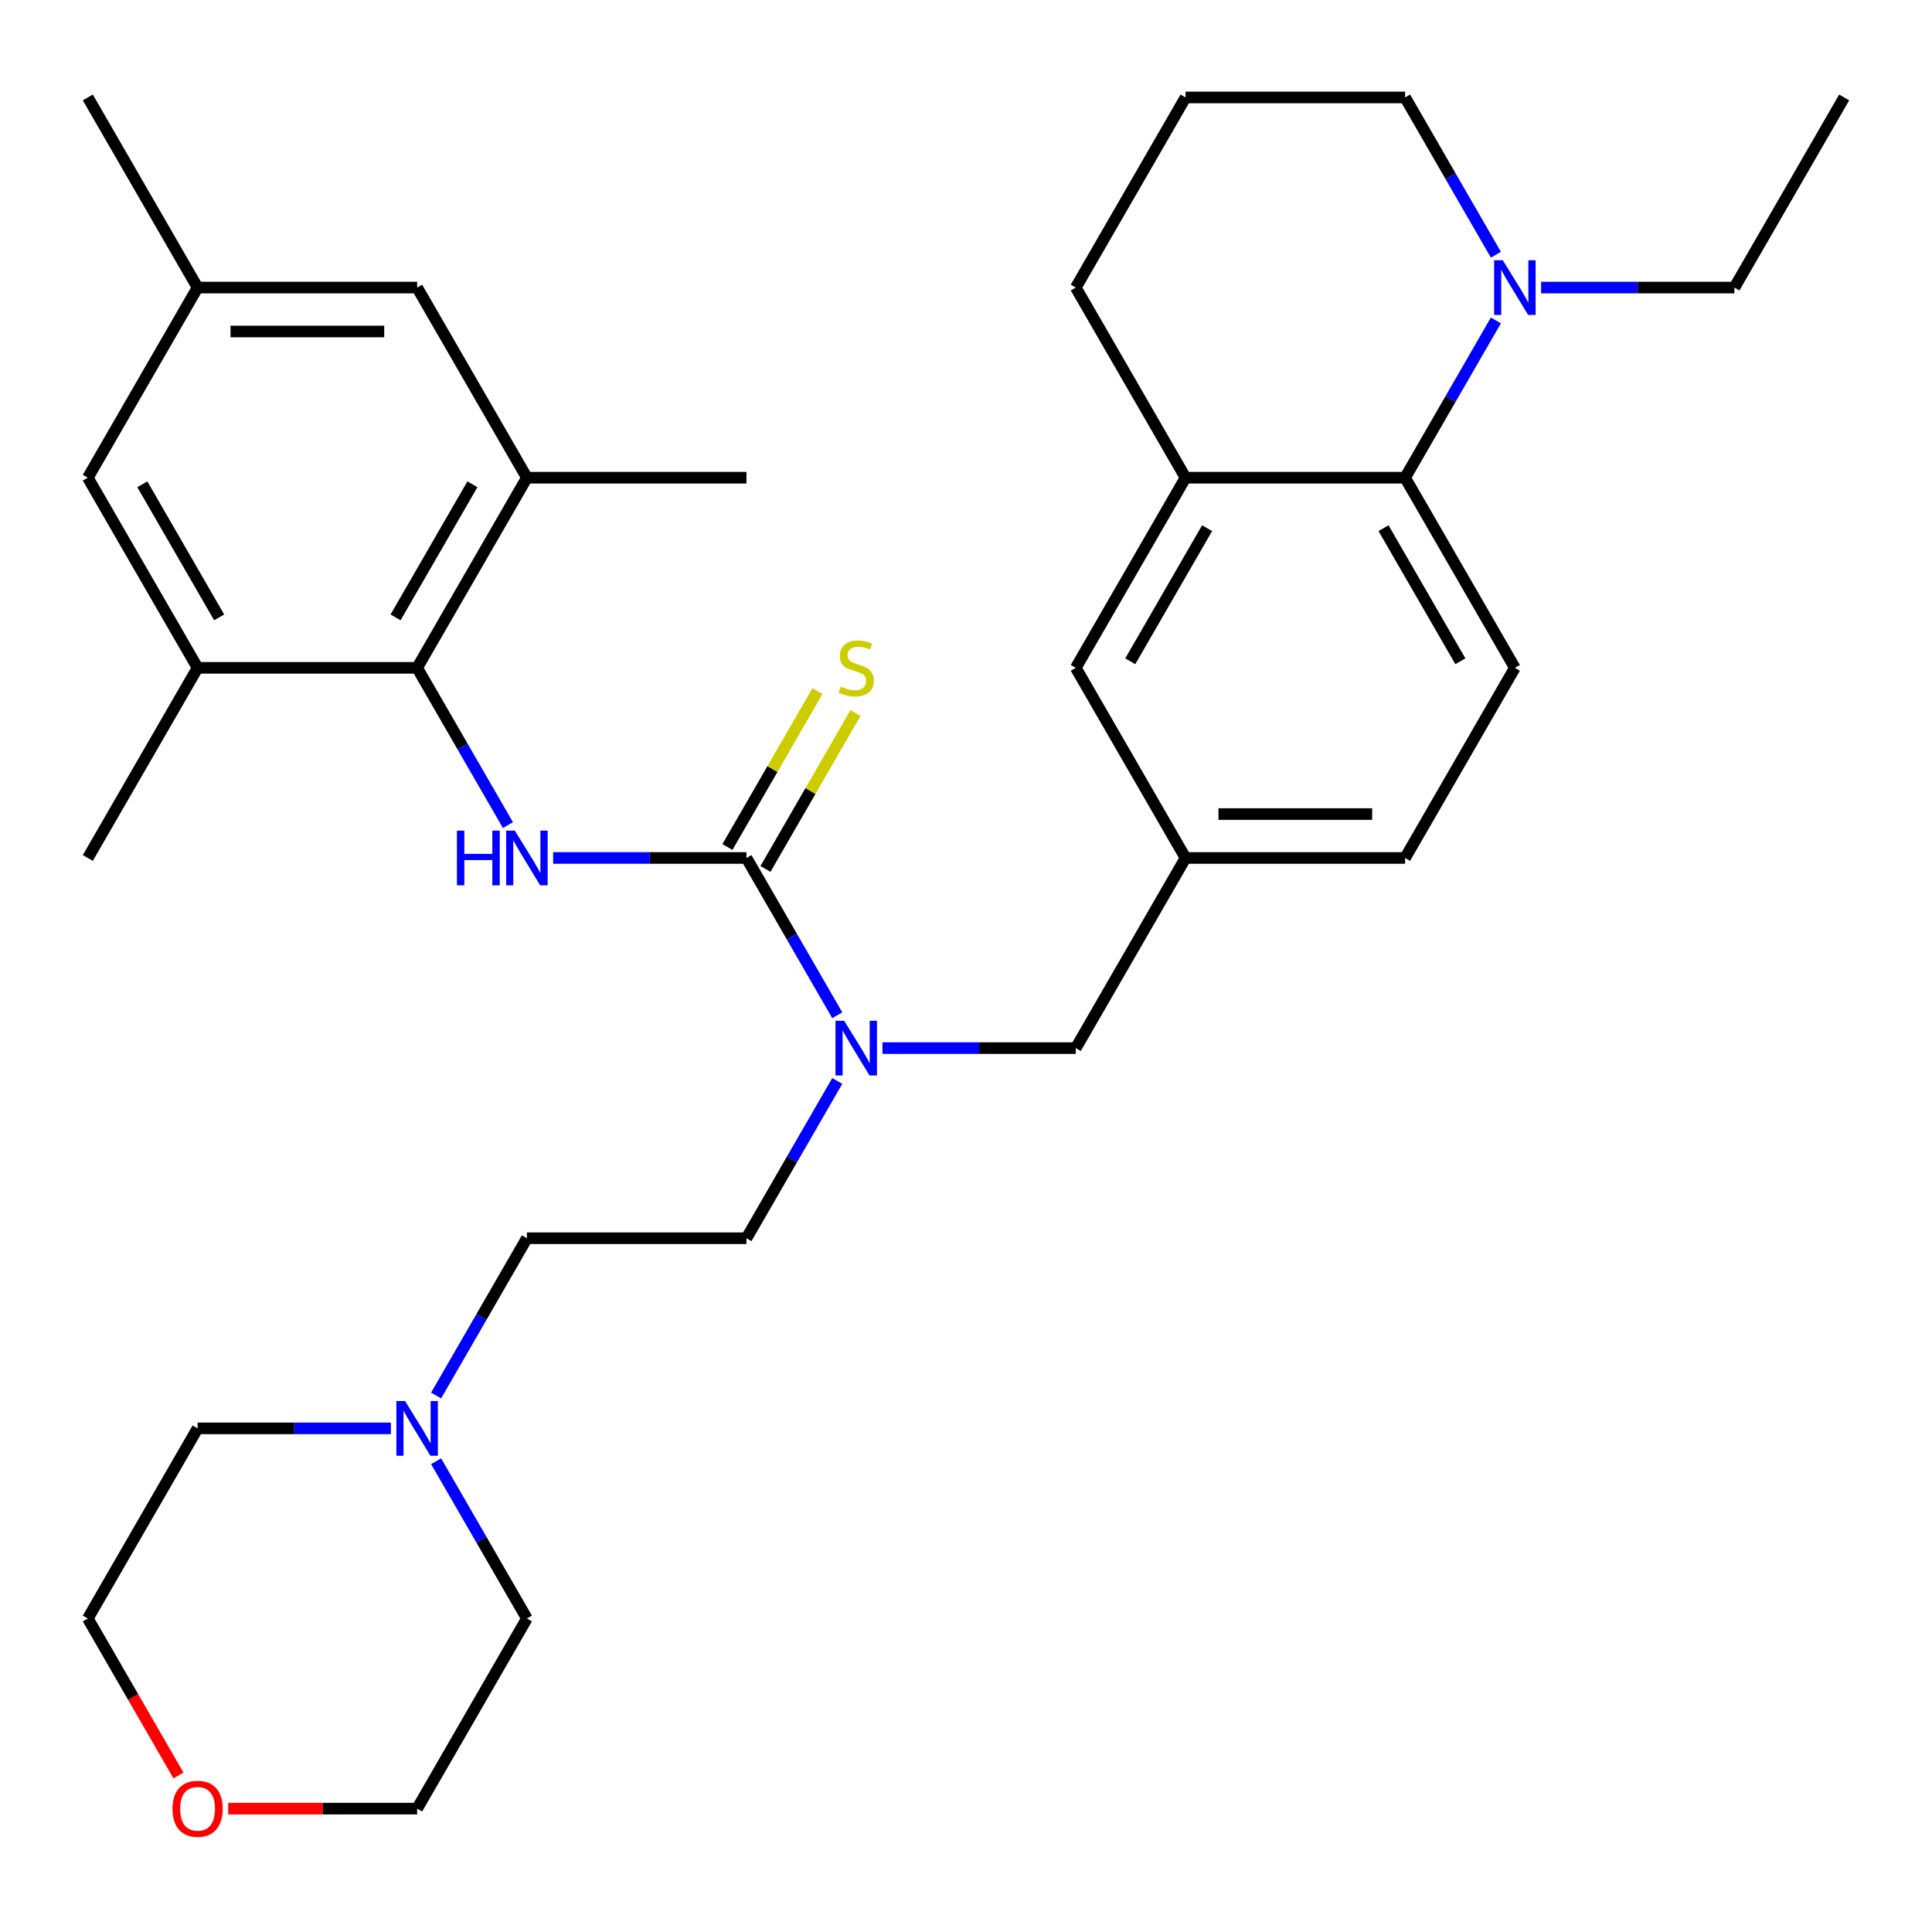 <?xml version='1.0' encoding='iso-8859-1'?>
<svg version='1.1' baseProfile='full'
              xmlns='http://www.w3.org/2000/svg'
                      xmlns:rdkit='http://www.rdkit.org/xml'
                      xmlns:xlink='http://www.w3.org/1999/xlink'
                  xml:space='preserve'
width='1000px' height='1000px' viewBox='0 0 1000 1000'>
<!-- END OF HEADER -->
<rect style='opacity:1.0;fill:#FFFFFF;stroke:none' width='1000' height='1000' x='0' y='0'> </rect>
<path class='bond-0' d='M 386.364,444.085 L 336.336,444.085' style='fill:none;fill-rule:evenodd;stroke:#000000;stroke-width:6px;stroke-linecap:butt;stroke-linejoin:miter;stroke-opacity:1' />
<path class='bond-0' d='M 336.336,444.085 L 286.308,444.085' style='fill:none;fill-rule:evenodd;stroke:#0000FF;stroke-width:6px;stroke-linecap:butt;stroke-linejoin:miter;stroke-opacity:1' />
<path class='bond-3' d='M 386.364,444.085 L 409.865,484.79' style='fill:none;fill-rule:evenodd;stroke:#000000;stroke-width:6px;stroke-linecap:butt;stroke-linejoin:miter;stroke-opacity:1' />
<path class='bond-3' d='M 409.865,484.79 L 433.366,525.496' style='fill:none;fill-rule:evenodd;stroke:#0000FF;stroke-width:6px;stroke-linecap:butt;stroke-linejoin:miter;stroke-opacity:1' />
<path class='bond-8' d='M 396.205,449.767 L 419.498,409.421' style='fill:none;fill-rule:evenodd;stroke:#000000;stroke-width:6px;stroke-linecap:butt;stroke-linejoin:miter;stroke-opacity:1' />
<path class='bond-8' d='M 419.498,409.421 L 442.792,369.076' style='fill:none;fill-rule:evenodd;stroke:#CCCC00;stroke-width:6px;stroke-linecap:butt;stroke-linejoin:miter;stroke-opacity:1' />
<path class='bond-8' d='M 376.522,438.403 L 399.816,398.058' style='fill:none;fill-rule:evenodd;stroke:#000000;stroke-width:6px;stroke-linecap:butt;stroke-linejoin:miter;stroke-opacity:1' />
<path class='bond-8' d='M 399.816,398.058 L 423.109,357.712' style='fill:none;fill-rule:evenodd;stroke:#CCCC00;stroke-width:6px;stroke-linecap:butt;stroke-linejoin:miter;stroke-opacity:1' />
<path class='bond-1' d='M 262.912,427.084 L 239.41,386.378' style='fill:none;fill-rule:evenodd;stroke:#0000FF;stroke-width:6px;stroke-linecap:butt;stroke-linejoin:miter;stroke-opacity:1' />
<path class='bond-1' d='M 239.41,386.378 L 215.909,345.673' style='fill:none;fill-rule:evenodd;stroke:#000000;stroke-width:6px;stroke-linecap:butt;stroke-linejoin:miter;stroke-opacity:1' />
<path class='bond-5' d='M 215.909,345.673 L 272.727,247.261' style='fill:none;fill-rule:evenodd;stroke:#000000;stroke-width:6px;stroke-linecap:butt;stroke-linejoin:miter;stroke-opacity:1' />
<path class='bond-5' d='M 204.749,319.548 L 244.522,250.659' style='fill:none;fill-rule:evenodd;stroke:#000000;stroke-width:6px;stroke-linecap:butt;stroke-linejoin:miter;stroke-opacity:1' />
<path class='bond-6' d='M 215.909,345.673 L 102.273,345.673' style='fill:none;fill-rule:evenodd;stroke:#000000;stroke-width:6px;stroke-linecap:butt;stroke-linejoin:miter;stroke-opacity:1' />
<path class='bond-2' d='M 727.273,247.261 L 784.091,345.673' style='fill:none;fill-rule:evenodd;stroke:#000000;stroke-width:6px;stroke-linecap:butt;stroke-linejoin:miter;stroke-opacity:1' />
<path class='bond-2' d='M 716.113,273.386 L 755.886,342.275' style='fill:none;fill-rule:evenodd;stroke:#000000;stroke-width:6px;stroke-linecap:butt;stroke-linejoin:miter;stroke-opacity:1' />
<path class='bond-4' d='M 727.273,247.261 L 750.774,206.555' style='fill:none;fill-rule:evenodd;stroke:#000000;stroke-width:6px;stroke-linecap:butt;stroke-linejoin:miter;stroke-opacity:1' />
<path class='bond-4' d='M 750.774,206.555 L 774.275,165.85' style='fill:none;fill-rule:evenodd;stroke:#0000FF;stroke-width:6px;stroke-linecap:butt;stroke-linejoin:miter;stroke-opacity:1' />
<path class='bond-33' d='M 727.273,247.261 L 613.636,247.261' style='fill:none;fill-rule:evenodd;stroke:#000000;stroke-width:6px;stroke-linecap:butt;stroke-linejoin:miter;stroke-opacity:1' />
<path class='bond-11' d='M 456.763,542.497 L 506.79,542.497' style='fill:none;fill-rule:evenodd;stroke:#0000FF;stroke-width:6px;stroke-linecap:butt;stroke-linejoin:miter;stroke-opacity:1' />
<path class='bond-11' d='M 506.79,542.497 L 556.818,542.497' style='fill:none;fill-rule:evenodd;stroke:#000000;stroke-width:6px;stroke-linecap:butt;stroke-linejoin:miter;stroke-opacity:1' />
<path class='bond-16' d='M 433.366,559.498 L 409.865,600.203' style='fill:none;fill-rule:evenodd;stroke:#0000FF;stroke-width:6px;stroke-linecap:butt;stroke-linejoin:miter;stroke-opacity:1' />
<path class='bond-16' d='M 409.865,600.203 L 386.364,640.909' style='fill:none;fill-rule:evenodd;stroke:#000000;stroke-width:6px;stroke-linecap:butt;stroke-linejoin:miter;stroke-opacity:1' />
<path class='bond-21' d='M 774.275,131.848 L 750.774,91.142' style='fill:none;fill-rule:evenodd;stroke:#0000FF;stroke-width:6px;stroke-linecap:butt;stroke-linejoin:miter;stroke-opacity:1' />
<path class='bond-21' d='M 750.774,91.142 L 727.273,50.437' style='fill:none;fill-rule:evenodd;stroke:#000000;stroke-width:6px;stroke-linecap:butt;stroke-linejoin:miter;stroke-opacity:1' />
<path class='bond-22' d='M 797.672,148.849 L 847.7,148.849' style='fill:none;fill-rule:evenodd;stroke:#0000FF;stroke-width:6px;stroke-linecap:butt;stroke-linejoin:miter;stroke-opacity:1' />
<path class='bond-22' d='M 847.7,148.849 L 897.727,148.849' style='fill:none;fill-rule:evenodd;stroke:#000000;stroke-width:6px;stroke-linecap:butt;stroke-linejoin:miter;stroke-opacity:1' />
<path class='bond-14' d='M 272.727,247.261 L 215.909,148.849' style='fill:none;fill-rule:evenodd;stroke:#000000;stroke-width:6px;stroke-linecap:butt;stroke-linejoin:miter;stroke-opacity:1' />
<path class='bond-27' d='M 272.727,247.261 L 386.364,247.261' style='fill:none;fill-rule:evenodd;stroke:#000000;stroke-width:6px;stroke-linecap:butt;stroke-linejoin:miter;stroke-opacity:1' />
<path class='bond-13' d='M 102.273,345.673 L 45.455,247.261' style='fill:none;fill-rule:evenodd;stroke:#000000;stroke-width:6px;stroke-linecap:butt;stroke-linejoin:miter;stroke-opacity:1' />
<path class='bond-13' d='M 113.432,319.548 L 73.66,250.659' style='fill:none;fill-rule:evenodd;stroke:#000000;stroke-width:6px;stroke-linecap:butt;stroke-linejoin:miter;stroke-opacity:1' />
<path class='bond-26' d='M 102.273,345.673 L 45.455,444.085' style='fill:none;fill-rule:evenodd;stroke:#000000;stroke-width:6px;stroke-linecap:butt;stroke-linejoin:miter;stroke-opacity:1' />
<path class='bond-7' d='M 613.636,247.261 L 556.818,345.673' style='fill:none;fill-rule:evenodd;stroke:#000000;stroke-width:6px;stroke-linecap:butt;stroke-linejoin:miter;stroke-opacity:1' />
<path class='bond-7' d='M 624.796,273.386 L 585.023,342.275' style='fill:none;fill-rule:evenodd;stroke:#000000;stroke-width:6px;stroke-linecap:butt;stroke-linejoin:miter;stroke-opacity:1' />
<path class='bond-23' d='M 613.636,247.261 L 556.818,148.849' style='fill:none;fill-rule:evenodd;stroke:#000000;stroke-width:6px;stroke-linecap:butt;stroke-linejoin:miter;stroke-opacity:1' />
<path class='bond-9' d='M 225.725,722.32 L 249.226,681.614' style='fill:none;fill-rule:evenodd;stroke:#0000FF;stroke-width:6px;stroke-linecap:butt;stroke-linejoin:miter;stroke-opacity:1' />
<path class='bond-9' d='M 249.226,681.614 L 272.727,640.909' style='fill:none;fill-rule:evenodd;stroke:#000000;stroke-width:6px;stroke-linecap:butt;stroke-linejoin:miter;stroke-opacity:1' />
<path class='bond-24' d='M 225.725,756.322 L 249.226,797.027' style='fill:none;fill-rule:evenodd;stroke:#0000FF;stroke-width:6px;stroke-linecap:butt;stroke-linejoin:miter;stroke-opacity:1' />
<path class='bond-24' d='M 249.226,797.027 L 272.727,837.733' style='fill:none;fill-rule:evenodd;stroke:#000000;stroke-width:6px;stroke-linecap:butt;stroke-linejoin:miter;stroke-opacity:1' />
<path class='bond-25' d='M 202.328,739.321 L 152.3,739.321' style='fill:none;fill-rule:evenodd;stroke:#0000FF;stroke-width:6px;stroke-linecap:butt;stroke-linejoin:miter;stroke-opacity:1' />
<path class='bond-25' d='M 152.3,739.321 L 102.273,739.321' style='fill:none;fill-rule:evenodd;stroke:#000000;stroke-width:6px;stroke-linecap:butt;stroke-linejoin:miter;stroke-opacity:1' />
<path class='bond-10' d='M 784.091,345.673 L 727.273,444.085' style='fill:none;fill-rule:evenodd;stroke:#000000;stroke-width:6px;stroke-linecap:butt;stroke-linejoin:miter;stroke-opacity:1' />
<path class='bond-15' d='M 556.818,542.497 L 613.636,444.085' style='fill:none;fill-rule:evenodd;stroke:#000000;stroke-width:6px;stroke-linecap:butt;stroke-linejoin:miter;stroke-opacity:1' />
<path class='bond-12' d='M 556.818,345.673 L 613.636,444.085' style='fill:none;fill-rule:evenodd;stroke:#000000;stroke-width:6px;stroke-linecap:butt;stroke-linejoin:miter;stroke-opacity:1' />
<path class='bond-17' d='M 45.455,247.261 L 102.273,148.849' style='fill:none;fill-rule:evenodd;stroke:#000000;stroke-width:6px;stroke-linecap:butt;stroke-linejoin:miter;stroke-opacity:1' />
<path class='bond-34' d='M 215.909,148.849 L 102.273,148.849' style='fill:none;fill-rule:evenodd;stroke:#000000;stroke-width:6px;stroke-linecap:butt;stroke-linejoin:miter;stroke-opacity:1' />
<path class='bond-34' d='M 198.864,171.576 L 119.318,171.576' style='fill:none;fill-rule:evenodd;stroke:#000000;stroke-width:6px;stroke-linecap:butt;stroke-linejoin:miter;stroke-opacity:1' />
<path class='bond-20' d='M 613.636,444.085 L 727.273,444.085' style='fill:none;fill-rule:evenodd;stroke:#000000;stroke-width:6px;stroke-linecap:butt;stroke-linejoin:miter;stroke-opacity:1' />
<path class='bond-20' d='M 630.682,421.358 L 710.227,421.358' style='fill:none;fill-rule:evenodd;stroke:#000000;stroke-width:6px;stroke-linecap:butt;stroke-linejoin:miter;stroke-opacity:1' />
<path class='bond-19' d='M 386.364,640.909 L 272.727,640.909' style='fill:none;fill-rule:evenodd;stroke:#000000;stroke-width:6px;stroke-linecap:butt;stroke-linejoin:miter;stroke-opacity:1' />
<path class='bond-31' d='M 102.273,148.849 L 45.455,50.437' style='fill:none;fill-rule:evenodd;stroke:#000000;stroke-width:6px;stroke-linecap:butt;stroke-linejoin:miter;stroke-opacity:1' />
<path class='bond-18' d='M 92.365,918.984 L 68.91,878.358' style='fill:none;fill-rule:evenodd;stroke:#FF0000;stroke-width:6px;stroke-linecap:butt;stroke-linejoin:miter;stroke-opacity:1' />
<path class='bond-18' d='M 68.91,878.358 L 45.455,837.733' style='fill:none;fill-rule:evenodd;stroke:#000000;stroke-width:6px;stroke-linecap:butt;stroke-linejoin:miter;stroke-opacity:1' />
<path class='bond-35' d='M 118.114,936.145 L 167.011,936.145' style='fill:none;fill-rule:evenodd;stroke:#FF0000;stroke-width:6px;stroke-linecap:butt;stroke-linejoin:miter;stroke-opacity:1' />
<path class='bond-35' d='M 167.011,936.145 L 215.909,936.145' style='fill:none;fill-rule:evenodd;stroke:#000000;stroke-width:6px;stroke-linecap:butt;stroke-linejoin:miter;stroke-opacity:1' />
<path class='bond-36' d='M 727.273,50.437 L 613.636,50.437' style='fill:none;fill-rule:evenodd;stroke:#000000;stroke-width:6px;stroke-linecap:butt;stroke-linejoin:miter;stroke-opacity:1' />
<path class='bond-32' d='M 897.727,148.849 L 954.545,50.437' style='fill:none;fill-rule:evenodd;stroke:#000000;stroke-width:6px;stroke-linecap:butt;stroke-linejoin:miter;stroke-opacity:1' />
<path class='bond-28' d='M 556.818,148.849 L 613.636,50.437' style='fill:none;fill-rule:evenodd;stroke:#000000;stroke-width:6px;stroke-linecap:butt;stroke-linejoin:miter;stroke-opacity:1' />
<path class='bond-30' d='M 272.727,837.733 L 215.909,936.145' style='fill:none;fill-rule:evenodd;stroke:#000000;stroke-width:6px;stroke-linecap:butt;stroke-linejoin:miter;stroke-opacity:1' />
<path class='bond-29' d='M 102.273,739.321 L 45.455,837.733' style='fill:none;fill-rule:evenodd;stroke:#000000;stroke-width:6px;stroke-linecap:butt;stroke-linejoin:miter;stroke-opacity:1' />
<path  class='atom-1' d='M 236.507 429.925
L 240.347 429.925
L 240.347 441.965
L 254.827 441.965
L 254.827 429.925
L 258.667 429.925
L 258.667 458.245
L 254.827 458.245
L 254.827 445.165
L 240.347 445.165
L 240.347 458.245
L 236.507 458.245
L 236.507 429.925
' fill='#0000FF'/>
<path  class='atom-1' d='M 266.467 429.925
L 275.747 444.925
Q 276.667 446.405, 278.147 449.085
Q 279.627 451.765, 279.707 451.925
L 279.707 429.925
L 283.467 429.925
L 283.467 458.245
L 279.587 458.245
L 269.627 441.845
Q 268.467 439.925, 267.227 437.725
Q 266.027 435.525, 265.667 434.845
L 265.667 458.245
L 261.987 458.245
L 261.987 429.925
L 266.467 429.925
' fill='#0000FF'/>
<path  class='atom-4' d='M 436.922 528.337
L 446.202 543.337
Q 447.122 544.817, 448.602 547.497
Q 450.082 550.177, 450.162 550.337
L 450.162 528.337
L 453.922 528.337
L 453.922 556.657
L 450.042 556.657
L 440.082 540.257
Q 438.922 538.337, 437.682 536.137
Q 436.482 533.937, 436.122 533.257
L 436.122 556.657
L 432.442 556.657
L 432.442 528.337
L 436.922 528.337
' fill='#0000FF'/>
<path  class='atom-5' d='M 777.831 134.689
L 787.111 149.689
Q 788.031 151.169, 789.511 153.849
Q 790.991 156.529, 791.071 156.689
L 791.071 134.689
L 794.831 134.689
L 794.831 163.009
L 790.951 163.009
L 780.991 146.609
Q 779.831 144.689, 778.591 142.489
Q 777.391 140.289, 777.031 139.609
L 777.031 163.009
L 773.351 163.009
L 773.351 134.689
L 777.831 134.689
' fill='#0000FF'/>
<path  class='atom-9' d='M 435.182 355.393
Q 435.502 355.513, 436.822 356.073
Q 438.142 356.633, 439.582 356.993
Q 441.062 357.313, 442.502 357.313
Q 445.182 357.313, 446.742 356.033
Q 448.302 354.713, 448.302 352.433
Q 448.302 350.873, 447.502 349.913
Q 446.742 348.953, 445.542 348.433
Q 444.342 347.913, 442.342 347.313
Q 439.822 346.553, 438.302 345.833
Q 436.822 345.113, 435.742 343.593
Q 434.702 342.073, 434.702 339.513
Q 434.702 335.953, 437.102 333.753
Q 439.542 331.553, 444.342 331.553
Q 447.622 331.553, 451.342 333.113
L 450.422 336.193
Q 447.022 334.793, 444.462 334.793
Q 441.702 334.793, 440.182 335.953
Q 438.662 337.073, 438.702 339.033
Q 438.702 340.553, 439.462 341.473
Q 440.262 342.393, 441.382 342.913
Q 442.542 343.433, 444.462 344.033
Q 447.022 344.833, 448.542 345.633
Q 450.062 346.433, 451.142 348.073
Q 452.262 349.673, 452.262 352.433
Q 452.262 356.353, 449.622 358.473
Q 447.022 360.553, 442.662 360.553
Q 440.142 360.553, 438.222 359.993
Q 436.342 359.473, 434.102 358.553
L 435.182 355.393
' fill='#CCCC00'/>
<path  class='atom-10' d='M 209.649 725.161
L 218.929 740.161
Q 219.849 741.641, 221.329 744.321
Q 222.809 747.001, 222.889 747.161
L 222.889 725.161
L 226.649 725.161
L 226.649 753.481
L 222.769 753.481
L 212.809 737.081
Q 211.649 735.161, 210.409 732.961
Q 209.209 730.761, 208.849 730.081
L 208.849 753.481
L 205.169 753.481
L 205.169 725.161
L 209.649 725.161
' fill='#0000FF'/>
<path  class='atom-19' d='M 89.273 936.225
Q 89.273 929.425, 92.633 925.625
Q 95.993 921.825, 102.273 921.825
Q 108.553 921.825, 111.913 925.625
Q 115.273 929.425, 115.273 936.225
Q 115.273 943.105, 111.873 947.025
Q 108.473 950.905, 102.273 950.905
Q 96.033 950.905, 92.633 947.025
Q 89.273 943.145, 89.273 936.225
M 102.273 947.705
Q 106.593 947.705, 108.913 944.825
Q 111.273 941.905, 111.273 936.225
Q 111.273 930.665, 108.913 927.865
Q 106.593 925.025, 102.273 925.025
Q 97.953 925.025, 95.593 927.825
Q 93.273 930.625, 93.273 936.225
Q 93.273 941.945, 95.593 944.825
Q 97.953 947.705, 102.273 947.705
' fill='#FF0000'/>
</svg>
